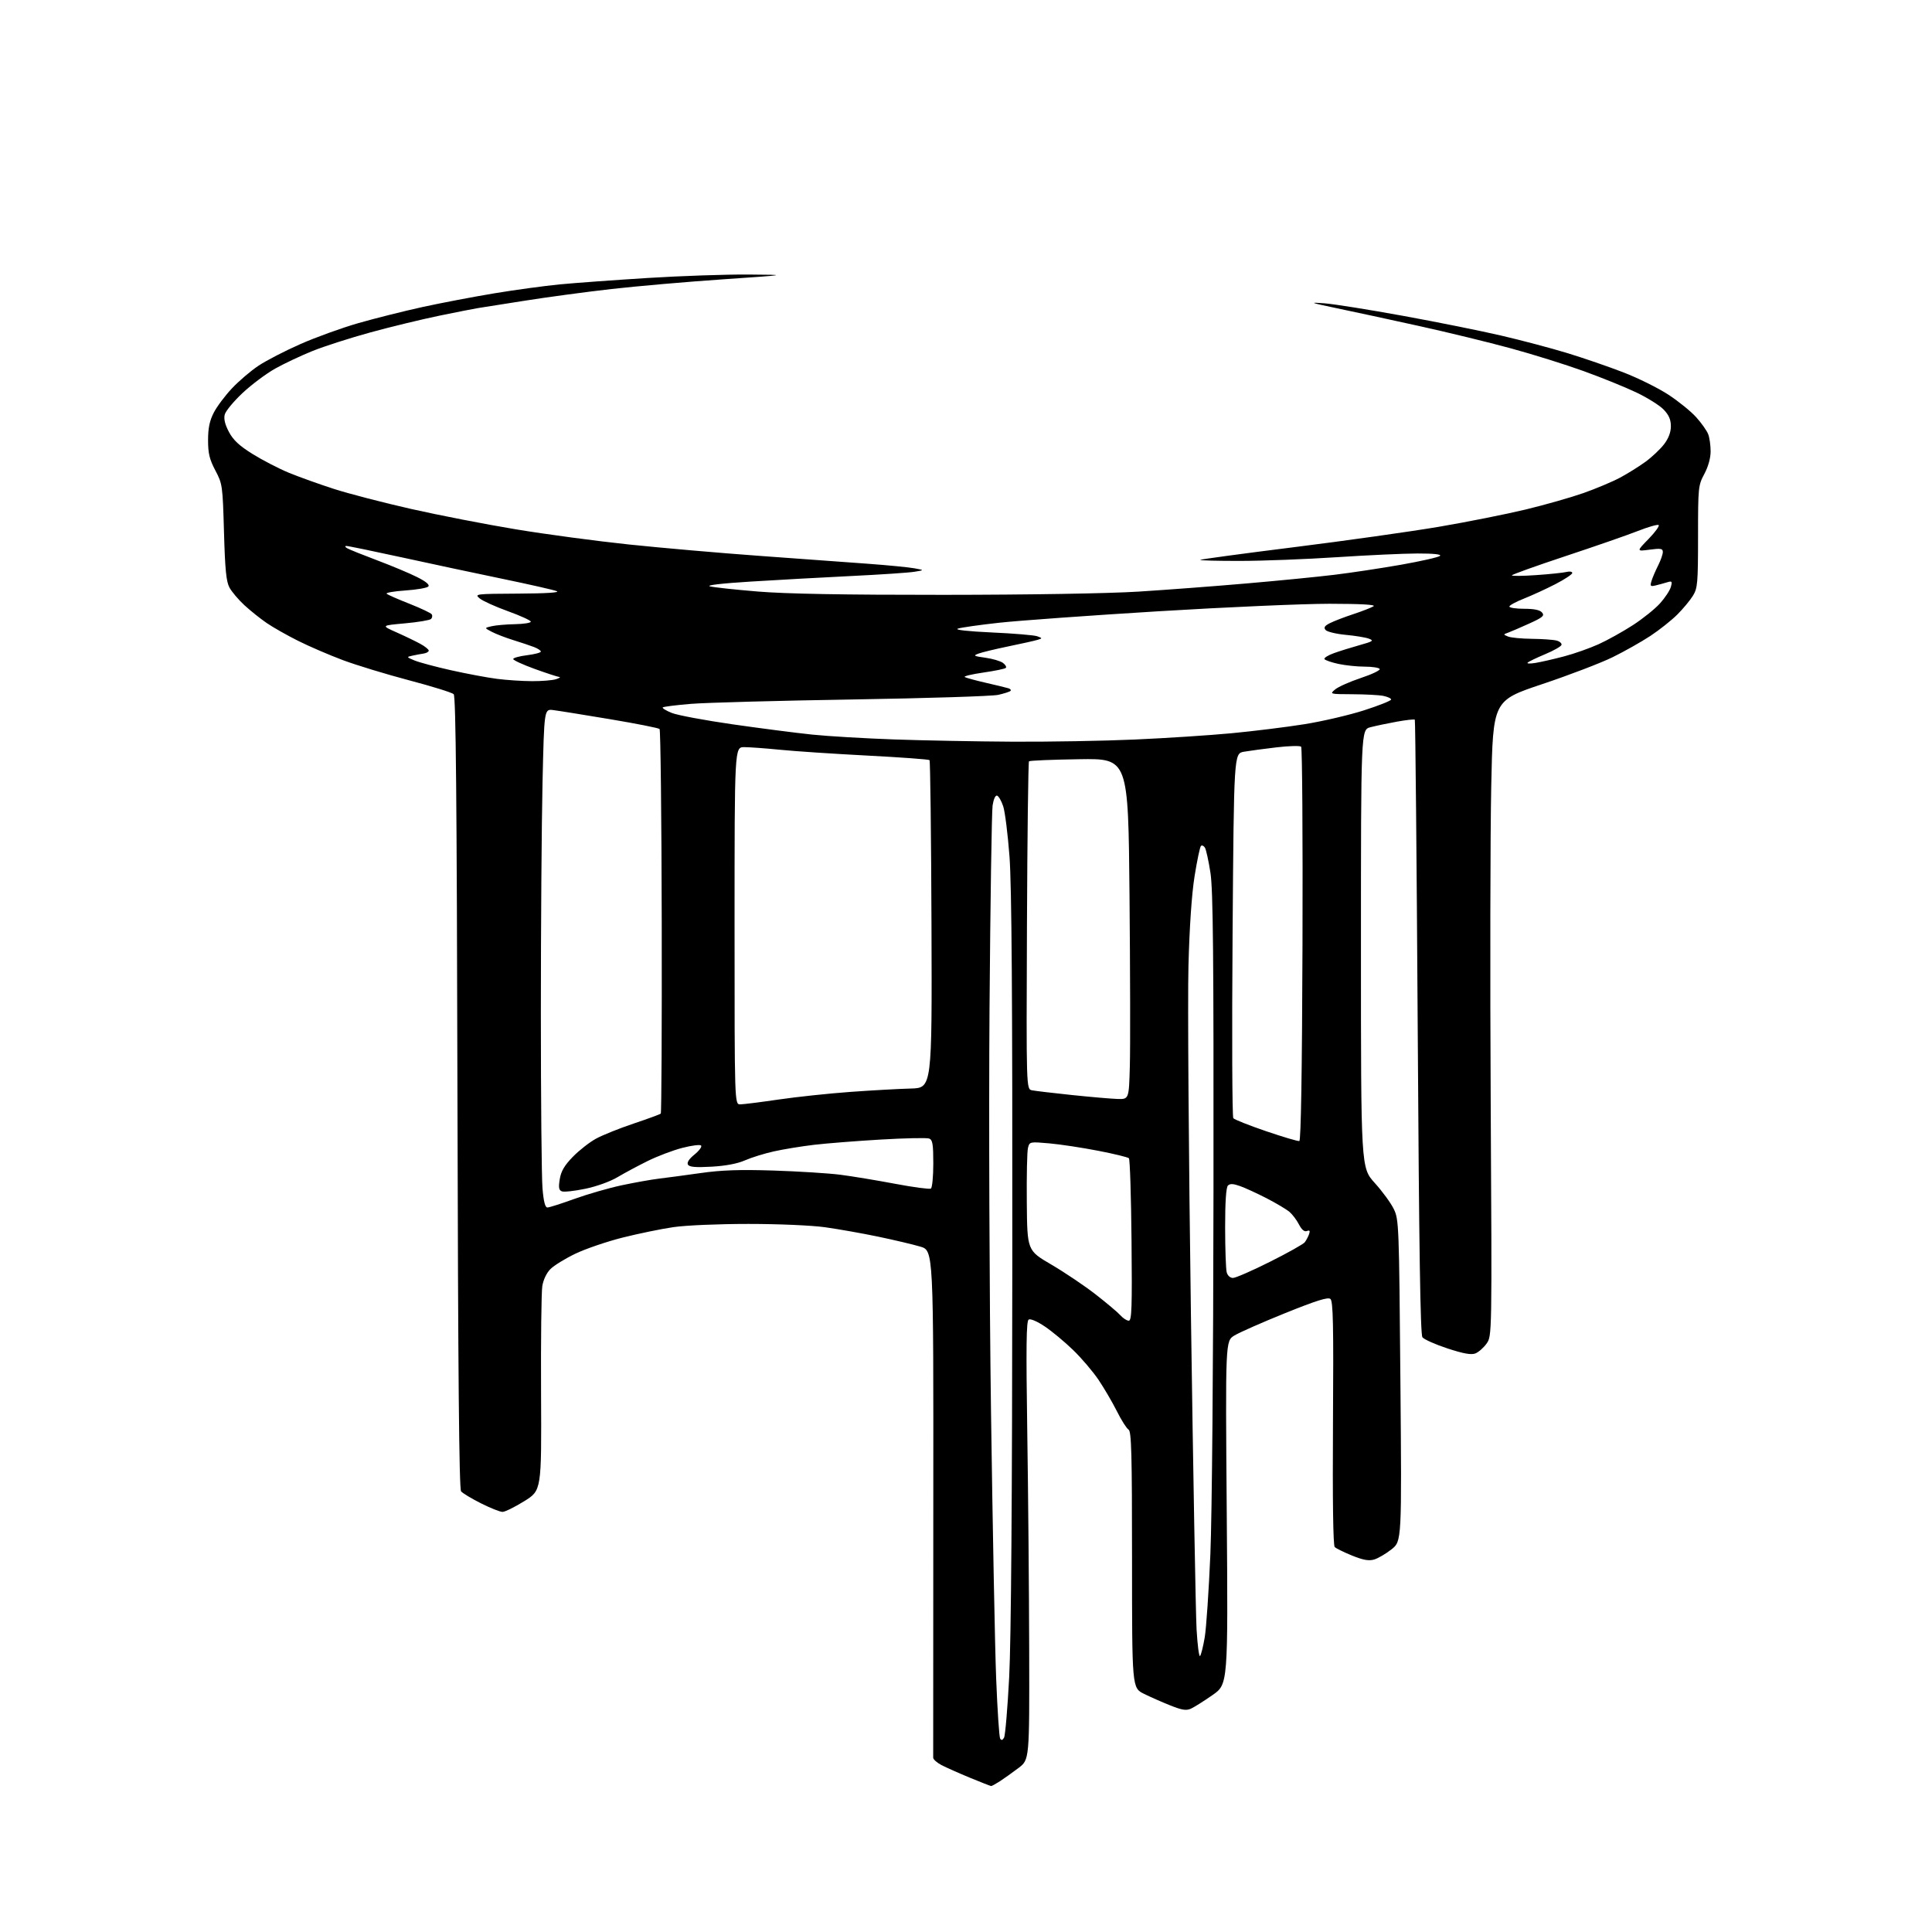 <?xml version="1.0" encoding="UTF-8" standalone="no"?>
<svg 
  version="1.1" 
  xmlns="http://www.w3.org/2000/svg" 
  xmlns:xlink="http://www.w3.org/1999/xlink" 
  xmlns:svg="http://www.w3.org/2000/svg"
  xmlns:rdf="http://www.w3.org/1999/02/22-rdf-syntax-ns#"
  xmlns:cc="http://creativecommons.org/ns#"
  xmlns:dc="http://purl.org/dc/elements/1.1/"
  viewBox="0 0 768 768"
  width="768"
  height="768"
>
<style>svg {background-color: white; }</style>"
<path stroke="none" fill="black" fill-rule="evenodd" d="M394.00,709.98C393.73,709.97 389.90,708.47 385.50,706.65C381.10,704.83 376.04,702.58 374.25,701.65C372.46,700.71 370.98,699.40 370.96,698.72C370.94,698.05 370.95,652.41 371.00,597.30C371.08,497.10 371.08,497.10 365.84,495.55C362.96,494.69 355.41,492.91 349.05,491.58C342.70,490.26 333.23,488.58 328.00,487.85C322.61,487.10 309.41,486.53 297.50,486.53C285.59,486.53 272.67,487.08 267.66,487.81C262.80,488.52 253.69,490.40 247.41,491.98C241.13,493.57 232.70,496.45 228.69,498.38C224.67,500.31 220.23,503.05 218.82,504.46C217.28,505.99 215.98,508.72 215.57,511.26C215.20,513.59 214.97,532.82 215.08,553.98C215.27,592.47 215.27,592.47 208.41,596.73C204.64,599.08 200.74,601.00 199.75,601.00C198.76,601.00 194.90,599.46 191.17,597.58C187.44,595.71 183.89,593.57 183.29,592.83C182.50,591.88 182.09,546.62 181.84,434.30C181.59,317.19 181.21,276.81 180.35,275.95C179.71,275.31 171.77,272.84 162.69,270.45C153.62,268.06 141.76,264.45 136.35,262.43C130.93,260.40 122.90,256.95 118.50,254.74C114.10,252.54 108.47,249.35 106.00,247.65C103.53,245.96 99.55,242.78 97.17,240.59C94.79,238.40 92.11,235.23 91.21,233.55C89.92,231.15 89.46,226.42 89.04,211.50C88.51,192.96 88.43,192.37 85.60,187.00C83.27,182.57 82.71,180.24 82.71,175.00C82.71,170.22 83.30,167.32 84.96,164.07C86.20,161.64 89.49,157.25 92.25,154.33C95.02,151.40 99.77,147.35 102.81,145.34C105.85,143.32 113.29,139.48 119.36,136.80C125.42,134.12 135.77,130.37 142.37,128.47C148.96,126.58 160.46,123.69 167.93,122.05C175.39,120.42 188.25,117.97 196.50,116.60C204.75,115.23 216.45,113.64 222.50,113.05C228.55,112.47 244.30,111.32 257.50,110.50C270.70,109.68 288.70,109.06 297.50,109.13C313.50,109.25 313.50,109.25 287.50,111.03C273.20,112.00 253.18,113.75 243.00,114.90C232.82,116.06 217.30,118.15 208.50,119.55C199.70,120.95 191.38,122.26 190.00,122.47C188.62,122.68 181.77,124.03 174.76,125.47C167.76,126.91 155.40,129.90 147.30,132.12C139.20,134.34 128.83,137.67 124.24,139.52C119.65,141.37 112.98,144.52 109.41,146.51C105.84,148.51 100.01,152.87 96.45,156.20C92.89,159.53 89.69,163.40 89.33,164.81C88.90,166.53 89.44,168.77 91.00,171.70C92.72,174.95 95.10,177.17 100.43,180.49C104.35,182.93 110.84,186.28 114.85,187.94C118.87,189.59 126.95,192.49 132.82,194.38C138.70,196.27 152.52,199.85 163.54,202.34C174.56,204.83 193.24,208.46 205.04,210.41C216.84,212.37 237.07,215.08 250.00,216.44C262.93,217.80 286.32,219.84 302.00,220.97C317.68,222.09 337.02,223.50 345.00,224.10C352.98,224.69 361.30,225.50 363.50,225.91C367.50,226.64 367.50,226.64 363.50,227.29C361.30,227.65 350.05,228.41 338.50,228.97C326.95,229.54 308.95,230.53 298.51,231.18C286.86,231.90 280.56,232.64 282.21,233.08C283.69,233.48 292.24,234.40 301.20,235.14C312.42,236.07 335.42,236.48 375.00,236.46C409.34,236.44 440.56,235.92 452.50,235.18C463.50,234.49 482.85,233.03 495.50,231.93C508.15,230.84 523.90,229.29 530.50,228.48C537.10,227.68 549.02,225.88 556.99,224.48C564.95,223.07 571.91,221.49 572.44,220.96C573.05,220.35 569.83,220.01 563.45,220.02C557.98,220.03 543.60,220.70 531.50,221.49C519.40,222.29 502.11,222.96 493.08,222.97C484.05,222.99 476.86,222.80 477.11,222.56C477.35,222.32 494.18,220.04 514.52,217.50C534.86,214.96 560.73,211.31 572.00,209.40C583.27,207.48 598.80,204.39 606.50,202.53C614.20,200.67 624.55,197.72 629.50,195.98C634.45,194.23 640.98,191.49 644.00,189.87C647.02,188.26 651.59,185.40 654.15,183.53C656.71,181.66 660.02,178.53 661.50,176.59C663.28,174.25 664.20,171.82 664.20,169.43C664.20,166.82 663.41,164.99 661.35,162.83C659.78,161.18 654.90,158.12 650.50,156.02C646.10,153.92 636.65,150.09 629.50,147.51C622.35,144.92 609.30,140.84 600.50,138.45C591.70,136.05 575.27,132.05 564.00,129.57C552.73,127.08 538.10,123.92 531.50,122.55C520.66,120.28 520.17,120.09 526.39,120.56C530.18,120.85 544.35,123.11 557.89,125.58C571.43,128.05 589.02,131.59 597.00,133.46C604.98,135.32 616.71,138.43 623.07,140.37C629.43,142.31 639.43,145.75 645.28,148.01C651.14,150.27 659.21,154.27 663.21,156.89C667.22,159.51 672.21,163.56 674.29,165.88C676.38,168.20 678.52,171.24 679.04,172.62C679.57,174.00 680.00,177.06 680.00,179.42C680.00,182.07 679.05,185.50 677.50,188.40C675.07,192.97 675.00,193.68 675.00,213.30C674.99,231.73 674.82,233.79 672.99,236.78C671.89,238.58 669.08,241.97 666.75,244.30C664.41,246.63 659.58,250.46 656.00,252.82C652.42,255.17 645.67,258.98 641.00,261.27C636.33,263.56 623.73,268.38 613.00,271.97C593.50,278.50 593.50,278.50 592.79,312.50C592.40,331.20 592.30,388.03 592.58,438.78C593.09,531.07 593.09,531.07 590.93,534.10C589.74,535.77 587.73,537.53 586.46,538.02C584.79,538.65 581.73,538.10 575.36,536.01C570.52,534.42 566.06,532.43 565.43,531.57C564.61,530.45 564.09,496.58 563.56,408.26C563.15,341.29 562.63,286.31 562.41,286.08C562.18,285.85 558.95,286.21 555.24,286.88C551.54,287.55 546.81,288.55 544.75,289.09C541.00,290.08 541.00,290.08 541.00,377.13C541.00,464.19 541.00,464.19 546.49,470.25C549.50,473.58 552.91,478.24 554.05,480.61C556.08,484.79 556.15,486.70 556.68,548.78C557.23,612.65 557.23,612.65 553.14,615.89C550.89,617.67 547.77,619.49 546.21,619.94C544.09,620.55 541.84,620.14 537.46,618.36C534.21,617.04 531.11,615.51 530.57,614.97C529.94,614.34 529.69,596.51 529.88,565.69C530.13,526.23 529.94,517.20 528.84,516.34C527.85,515.55 523.19,517.02 510.84,522.00C501.68,525.70 492.60,529.70 490.66,530.90C487.12,533.09 487.12,533.09 487.65,601.29C488.18,669.50 488.18,669.50 482.00,673.81C478.60,676.18 474.76,678.61 473.46,679.20C471.58,680.06 469.92,679.81 465.30,677.97C462.11,676.70 457.36,674.61 454.75,673.32C450.00,670.97 450.00,670.97 450.00,620.03C450.00,577.86 449.76,568.96 448.62,568.30C447.87,567.86 445.78,564.58 443.99,561.00C442.19,557.42 438.90,551.80 436.68,548.50C434.45,545.20 429.90,539.86 426.56,536.63C423.23,533.41 418.17,529.20 415.31,527.29C412.28,525.25 409.62,524.11 408.91,524.55C407.97,525.14 407.85,535.17 408.35,568.90C408.72,592.88 409.06,632.08 409.12,656.00C409.22,699.50 409.22,699.50 404.86,702.81C402.46,704.63 399.15,706.99 397.50,708.06C395.85,709.12 394.27,709.99 394.00,709.98zM399.13,690.73C399.60,689.89 400.51,679.15 401.16,666.85C401.93,652.02 402.36,596.05 402.41,500.50C402.48,396.41 402.16,352.05 401.29,340.44C400.62,331.61 399.50,322.65 398.79,320.52C398.08,318.39 396.99,316.49 396.36,316.28C395.68,316.06 394.96,317.66 394.57,320.20C394.22,322.57 393.67,358.93 393.35,401.00C393.04,443.07 393.30,515.08 393.94,561.00C394.58,606.92 395.50,654.74 395.99,667.25C396.48,679.76 397.20,690.51 397.58,691.13C398.06,691.91 398.54,691.79 399.13,690.73zM477.04,658.30C477.44,657.86 478.28,654.52 478.90,650.87C479.51,647.22 480.52,632.37 481.14,617.87C481.78,602.60 482.31,541.84 482.38,473.50C482.47,379.92 482.23,353.73 481.17,346.93C480.44,342.22 479.45,337.74 478.98,336.96C478.50,336.19 477.78,335.88 477.39,336.28C476.99,336.68 475.86,342.07 474.87,348.25C473.72,355.47 472.84,368.29 472.43,384.00C472.08,397.48 472.52,459.78 473.41,522.46C474.29,585.14 475.31,641.53 475.66,647.76C476.02,653.99 476.64,658.73 477.04,658.30zM448.71,525.00C449.88,525.00 450.06,519.88 449.80,493.08C449.64,475.53 449.17,460.83 448.76,460.42C448.35,460.01 442.85,458.67 436.54,457.45C430.23,456.22 421.51,454.90 417.17,454.51C409.30,453.82 409.26,453.83 408.63,456.35C408.28,457.74 408.07,467.48 408.17,477.98C408.34,497.09 408.34,497.09 417.92,502.69C423.19,505.78 431.10,511.10 435.50,514.52C439.90,517.95 444.36,521.70 445.40,522.87C446.45,524.04 447.94,525.00 448.71,525.00zM490.13,508.00C491.17,508.00 497.78,505.12 504.81,501.59C511.85,498.07 518.07,494.58 518.65,493.84C519.22,493.10 519.99,491.66 520.36,490.64C520.85,489.25 520.64,488.92 519.52,489.35C518.52,489.74 517.47,488.87 516.38,486.78C515.49,485.04 513.80,482.79 512.63,481.78C511.46,480.77 507.37,478.33 503.54,476.35C499.71,474.38 494.92,472.18 492.90,471.47C490.20,470.51 488.94,470.46 488.12,471.28C487.39,472.01 487.00,477.83 487.01,487.95C487.02,496.50 487.30,504.51 487.63,505.75C487.99,507.08 489.01,508.00 490.13,508.00zM217.60,480.00C218.31,480.00 223.16,478.46 228.37,476.57C233.58,474.69 242.04,472.25 247.17,471.16C252.30,470.07 258.98,468.88 262.00,468.52C265.02,468.16 272.45,467.17 278.50,466.31C286.78,465.13 293.95,464.88 307.50,465.31C317.40,465.63 329.32,466.38 334.00,466.97C338.68,467.57 348.48,469.19 355.79,470.57C363.09,471.95 369.51,472.80 370.04,472.48C370.57,472.15 371.00,467.68 371.00,462.55C371.00,454.82 370.72,453.11 369.36,452.59C368.46,452.24 359.80,452.42 350.11,452.99C340.43,453.56 328.45,454.50 323.50,455.09C318.55,455.68 311.41,456.85 307.64,457.69C303.86,458.53 298.71,460.13 296.18,461.24C293.21,462.56 288.53,463.45 282.94,463.77C276.54,464.13 274.07,463.93 273.49,462.98C272.97,462.14 273.86,460.74 276.09,458.93C277.96,457.40 279.13,455.80 278.69,455.36C278.25,454.92 274.88,455.35 271.20,456.31C267.51,457.26 261.35,459.60 257.50,461.50C253.65,463.40 248.23,466.30 245.46,467.95C242.58,469.67 237.08,471.65 232.65,472.56C228.38,473.45 224.20,473.91 223.36,473.58C222.15,473.12 221.97,472.08 222.51,468.75C223.02,465.58 224.34,463.32 227.72,459.84C230.21,457.28 234.36,454.04 236.94,452.63C239.52,451.22 246.25,448.52 251.89,446.63C257.53,444.74 262.38,442.96 262.67,442.67C262.95,442.38 263.13,408.03 263.05,366.33C262.97,324.63 262.58,290.18 262.19,289.79C261.79,289.39 252.92,287.64 242.48,285.89C232.04,284.14 221.89,282.51 219.91,282.27C216.33,281.82 216.33,281.82 215.66,311.16C215.30,327.30 215.00,368.44 215.00,402.60C215.00,436.75 215.29,468.14 215.65,472.35C216.09,477.64 216.70,480.00 217.60,480.00zM516.50,453.58C517.15,453.42 517.59,426.33 517.76,375.47C517.90,332.65 517.66,297.26 517.22,296.82C516.79,296.39 512.40,296.50 507.47,297.08C502.53,297.66 496.70,298.44 494.50,298.82C490.50,299.51 490.50,299.51 489.97,371.50C489.68,411.10 489.81,443.95 490.26,444.50C490.71,445.05 496.58,447.38 503.29,449.67C510.01,451.96 515.95,453.72 516.50,453.58zM294.25,439.00C295.49,438.99 302.35,438.13 309.50,437.08C316.65,436.03 329.48,434.67 338.00,434.05C346.52,433.43 357.32,432.83 362.00,432.71C370.50,432.50 370.50,432.50 370.28,367.61C370.15,331.92 369.80,302.47 369.50,302.16C369.19,301.86 358.04,301.04 344.72,300.35C331.40,299.66 315.81,298.62 310.08,298.04C304.34,297.47 297.93,297.00 295.83,297.00C292.00,297.00 292.00,297.00 292.00,368.00C292.00,439.00 292.00,439.00 294.25,439.00zM444.13,436.85C448.77,437.00 448.77,437.00 449.13,423.75C449.34,416.46 449.27,385.98 449.00,356.00C448.50,301.50 448.50,301.50 429.04,301.80C418.33,301.96 409.33,302.33 409.04,302.63C408.74,302.92 408.38,332.37 408.23,368.06C407.96,432.95 407.96,432.95 410.23,433.41C411.48,433.66 418.57,434.50 426.00,435.28C433.43,436.06 441.59,436.76 444.13,436.85zM402.50,294.83C416.80,294.91 438.62,294.53 451.00,293.98C463.38,293.43 480.70,292.31 489.50,291.48C498.30,290.65 511.35,289.03 518.50,287.89C525.65,286.75 536.34,284.26 542.25,282.36C548.16,280.46 553.00,278.53 553.00,278.07C553.00,277.62 551.59,276.97 549.88,276.62C548.16,276.28 542.64,275.99 537.62,275.97C528.54,275.93 528.51,275.92 530.77,274.04C532.01,273.00 536.63,270.96 541.02,269.49C545.42,268.03 548.76,266.42 548.45,265.92C548.14,265.41 545.46,265.00 542.49,265.00C539.52,265.00 534.83,264.51 532.06,263.92C529.29,263.32 526.79,262.46 526.50,262.00C526.22,261.55 527.90,260.48 530.24,259.64C532.58,258.80 537.20,257.36 540.50,256.44C545.80,254.96 546.23,254.66 544.16,253.88C542.87,253.39 538.71,252.71 534.91,252.36C531.11,252.00 527.52,251.13 526.93,250.42C526.12,249.44 526.54,248.78 528.68,247.70C530.23,246.91 534.42,245.30 538.00,244.12C541.58,242.94 545.17,241.53 546.00,241.00C547.00,240.36 541.14,240.03 528.50,240.01C518.05,240.01 487.45,241.34 460.50,242.99C433.55,244.64 405.06,246.69 397.18,247.55C389.31,248.41 381.91,249.47 380.73,249.90C379.43,250.39 384.73,250.97 394.40,251.42C403.09,251.81 411.16,252.49 412.33,252.93C414.41,253.70 414.41,253.73 412.48,254.34C411.39,254.68 406.23,255.84 401.00,256.91C395.77,257.99 390.38,259.29 389.00,259.80C386.75,260.64 387.03,260.81 391.67,261.45C394.52,261.84 397.67,262.77 398.67,263.50C399.68,264.24 400.20,265.14 399.83,265.50C399.46,265.87 395.42,266.70 390.83,267.36C386.25,268.02 382.95,268.82 383.50,269.14C384.05,269.46 387.88,270.50 392.00,271.45C396.12,272.39 400.13,273.36 400.89,273.61C401.66,273.85 402.01,274.32 401.68,274.65C401.35,274.98 399.15,275.69 396.79,276.22C394.43,276.75 368.43,277.57 339.00,278.05C309.57,278.52 280.66,279.31 274.75,279.79C268.84,280.27 263.76,280.91 263.46,281.21C263.16,281.50 264.78,282.50 267.06,283.41C269.33,284.32 280.27,286.36 291.35,287.95C302.43,289.54 316.64,291.37 322.92,292.02C329.20,292.67 343.82,293.53 355.42,293.94C367.01,294.35 388.20,294.75 402.50,294.83zM211.50,270.77C215.35,270.79 219.62,270.44 221.00,270.00C222.38,269.56 222.96,269.15 222.30,269.10C221.64,269.04 217.26,267.61 212.55,265.91C207.85,264.20 204.00,262.44 204.00,261.98C204.00,261.52 206.47,260.83 209.50,260.46C212.53,260.08 215.00,259.43 215.00,259.01C215.00,258.59 213.76,257.77 212.25,257.20C210.74,256.62 207.03,255.38 204.00,254.44C200.97,253.50 197.15,252.02 195.50,251.16C192.50,249.60 192.50,249.60 195.50,248.92C197.15,248.54 201.31,248.18 204.75,248.12C208.19,248.05 211.00,247.61 211.00,247.12C211.00,246.64 206.92,244.77 201.93,242.97C196.94,241.17 191.87,238.88 190.68,237.88C188.56,236.11 188.95,236.06 206.00,235.97C217.17,235.91 222.71,235.55 221.31,234.99C220.11,234.51 210.44,232.31 199.81,230.11C189.19,227.91 171.13,224.06 159.67,221.55C148.22,219.05 138.32,217.01 137.67,217.03C137.01,217.05 137.16,217.45 138.01,217.94C138.84,218.43 144.24,220.60 150.01,222.77C155.78,224.94 162.92,227.94 165.87,229.43C169.48,231.26 170.91,232.49 170.23,233.17C169.68,233.72 165.55,234.43 161.06,234.73C156.57,235.04 153.25,235.62 153.70,236.02C154.14,236.43 158.22,238.22 162.78,240.01C167.33,241.81 171.32,243.70 171.64,244.22C171.96,244.75 171.83,245.57 171.35,246.05C170.86,246.54 166.20,247.32 160.98,247.79C151.50,248.65 151.50,248.65 157.50,251.32C160.80,252.78 165.07,254.84 167.00,255.89C168.93,256.93 170.47,258.18 170.43,258.65C170.39,259.12 169.49,259.63 168.43,259.79C167.37,259.95 165.38,260.32 164.00,260.62C161.52,261.16 161.53,261.18 164.74,262.53C166.52,263.28 173.06,265.04 179.28,266.43C185.49,267.82 193.71,269.36 197.54,269.85C201.37,270.35 207.65,270.76 211.50,270.77zM610.50,263.50C612.70,263.13 617.78,261.97 621.79,260.91C625.80,259.85 631.95,257.68 635.46,256.09C638.98,254.50 645.09,251.09 649.06,248.53C653.02,245.97 657.89,242.06 659.88,239.85C661.87,237.64 663.81,234.70 664.19,233.31C664.81,231.07 664.65,230.87 662.69,231.48C661.49,231.85 659.44,232.41 658.14,232.72C656.03,233.22 655.86,233.02 656.52,230.89C656.92,229.57 658.10,226.83 659.13,224.79C660.16,222.75 661.00,220.34 661.00,219.45C661.00,218.05 660.22,217.91 655.75,218.50C650.50,219.20 650.50,219.20 655.35,214.22C658.01,211.48 659.80,209.00 659.32,208.70C658.85,208.41 655.09,209.49 650.98,211.11C646.87,212.73 633.94,217.22 622.25,221.09C610.56,224.97 601.00,228.40 601.00,228.71C601.00,229.03 605.37,228.99 610.72,228.61C616.06,228.24 621.46,227.67 622.72,227.36C623.97,227.04 625.00,227.23 625.00,227.77C625.00,228.31 621.96,230.32 618.25,232.23C614.54,234.14 608.91,236.72 605.75,237.97C602.59,239.21 600.00,240.63 600.00,241.12C600.00,241.60 602.64,242.00 605.88,242.00C609.88,242.00 612.15,242.48 613.00,243.50C614.05,244.77 613.28,245.43 607.87,247.88C604.37,249.47 600.60,251.09 599.50,251.49C597.50,252.21 597.50,252.21 599.50,253.04C600.60,253.49 604.88,253.90 609.00,253.94C613.12,253.99 617.53,254.30 618.79,254.64C620.05,254.98 620.91,255.76 620.71,256.38C620.50,256.99 617.57,258.66 614.18,260.07C610.79,261.49 607.68,262.99 607.26,263.41C606.84,263.83 608.30,263.88 610.50,263.50z" />

</svg>
